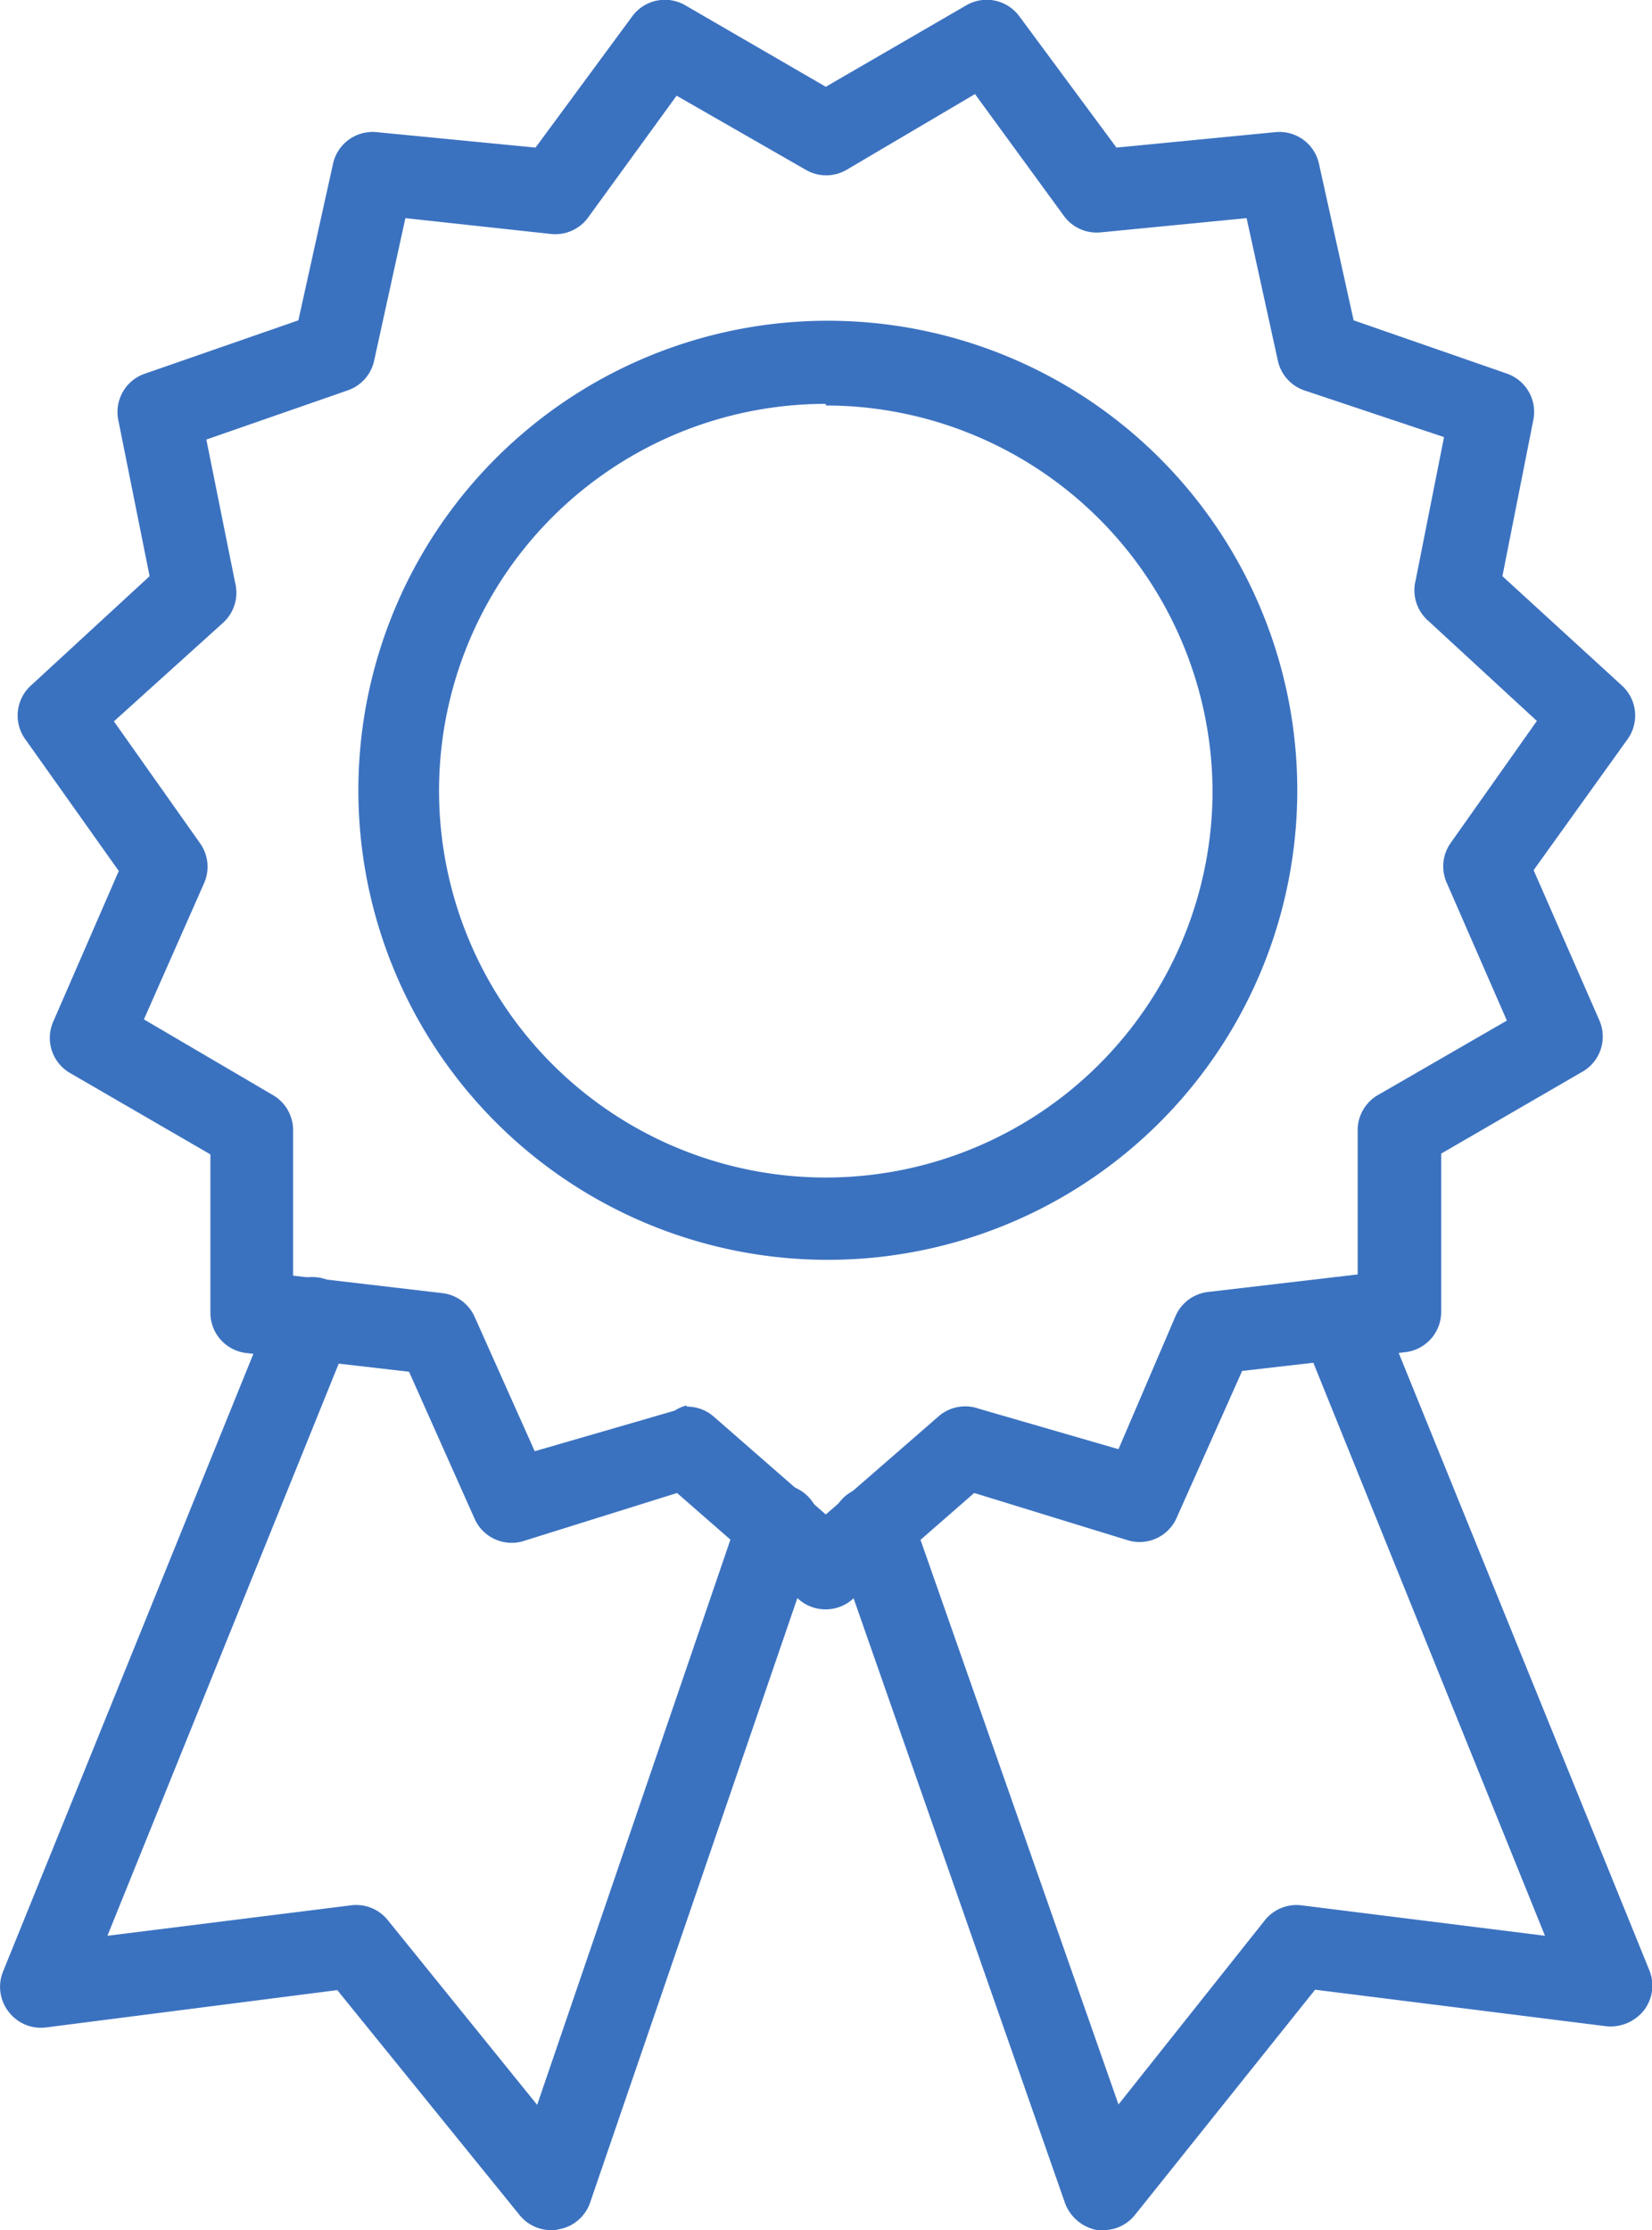<svg xmlns="http://www.w3.org/2000/svg" viewBox="0 0 40.75 55"><defs><style>.cls-1{fill:#3b72c0;}</style></defs><g id="Vrstva_2" data-name="Vrstva 2"><g id="Vrstva_1-2" data-name="Vrstva 1"><path class="cls-1" d="M13.6,55a1,1,0,0,1-.79-.38L8.32,49.08,1.14,50a1,1,0,0,1-.93-.39,1,1,0,0,1-.13-1L6.76,32.13a1,1,0,0,1,1.89.77l-6,14.84,6-.75a1,1,0,0,1,.92.37l3.68,4.55,5-14.62a1,1,0,1,1,1.92.66L14.56,54.31a1,1,0,0,1-.78.67A.55.55,0,0,1,13.6,55Zm13.64,0h-.17a1.05,1.05,0,0,1-.8-.67L20.56,38a1,1,0,0,1,.62-1.29,1,1,0,0,1,1.3.62L27.59,51.9l3.6-4.53a1,1,0,0,1,.92-.38l6,.75-6-14.84A1,1,0,0,1,34,32.13l6.68,16.45a1,1,0,0,1-.13,1,1.05,1.05,0,0,1-.94.39l-7.17-.9L28,54.62A1,1,0,0,1,27.24,55Z"/><path class="cls-1" d="M20.37,31.07A11.58,11.58,0,1,1,32,19.49,11.58,11.58,0,0,1,20.37,31.07Zm0-21.11a9.54,9.54,0,1,0,9.54,9.53A9.55,9.55,0,0,0,20.37,10Z"/><path class="cls-1" d="M20.37,39.69a1,1,0,0,1-.67-.25l-3-2.62L12.93,38a1,1,0,0,1-1.23-.56l-1.61-3.61-4-.46a1,1,0,0,1-.9-1v-3.9l-3.45-2a1,1,0,0,1-.42-1.29l1.61-3.7L.63,18.24A1,1,0,0,1,.77,16.9l2.92-2.69-.77-3.84a1,1,0,0,1,.67-1.16L7.36,7.9l.85-3.84a1,1,0,0,1,1.09-.8l3.91.38L15.59.41A1,1,0,0,1,16.92.14l3.45,2,3.45-2a1,1,0,0,1,1.33.27l2.39,3.23,3.91-.38a1,1,0,0,1,1.09.8l.85,3.84,3.77,1.31a1,1,0,0,1,.66,1.16l-.76,3.84L40,16.9a1,1,0,0,1,.14,1.34l-2.31,3.22,1.62,3.7A1,1,0,0,1,39,26.45l-3.45,2v3.9a1,1,0,0,1-.91,1l-4,.46-1.61,3.61a1,1,0,0,1-1.23.56l-3.77-1.16-3,2.62A1,1,0,0,1,20.37,39.69Zm-3.43-5a1,1,0,0,1,.67.25l2.76,2.41,2.77-2.41a1,1,0,0,1,1-.2l3.45,1L29,32.45a1,1,0,0,1,.82-.59l3.67-.43V27.85A1,1,0,0,1,34,27l3.17-1.83-1.48-3.39a1,1,0,0,1,.1-1l2.12-3-2.68-2.47a1,1,0,0,1-.31-1l.7-3.53L32.18,9.63a1,1,0,0,1-.66-.74l-.77-3.51-3.59.35a1,1,0,0,1-.92-.41l-2.19-3L20.88,4.19a1,1,0,0,1-1,0L16.69,2.36l-2.18,3a1,1,0,0,1-.92.41L10,5.38,9.23,8.89a1,1,0,0,1-.66.74L5.09,10.84l.71,3.53a1,1,0,0,1-.31,1L2.81,17.79l2.12,3a1,1,0,0,1,.1,1L3.55,25.14,6.72,27a1,1,0,0,1,.51.88v3.58l3.67.43a1,1,0,0,1,.81.59l1.48,3.31,3.45-1A1,1,0,0,1,16.94,34.66Z"/></g></g></svg>